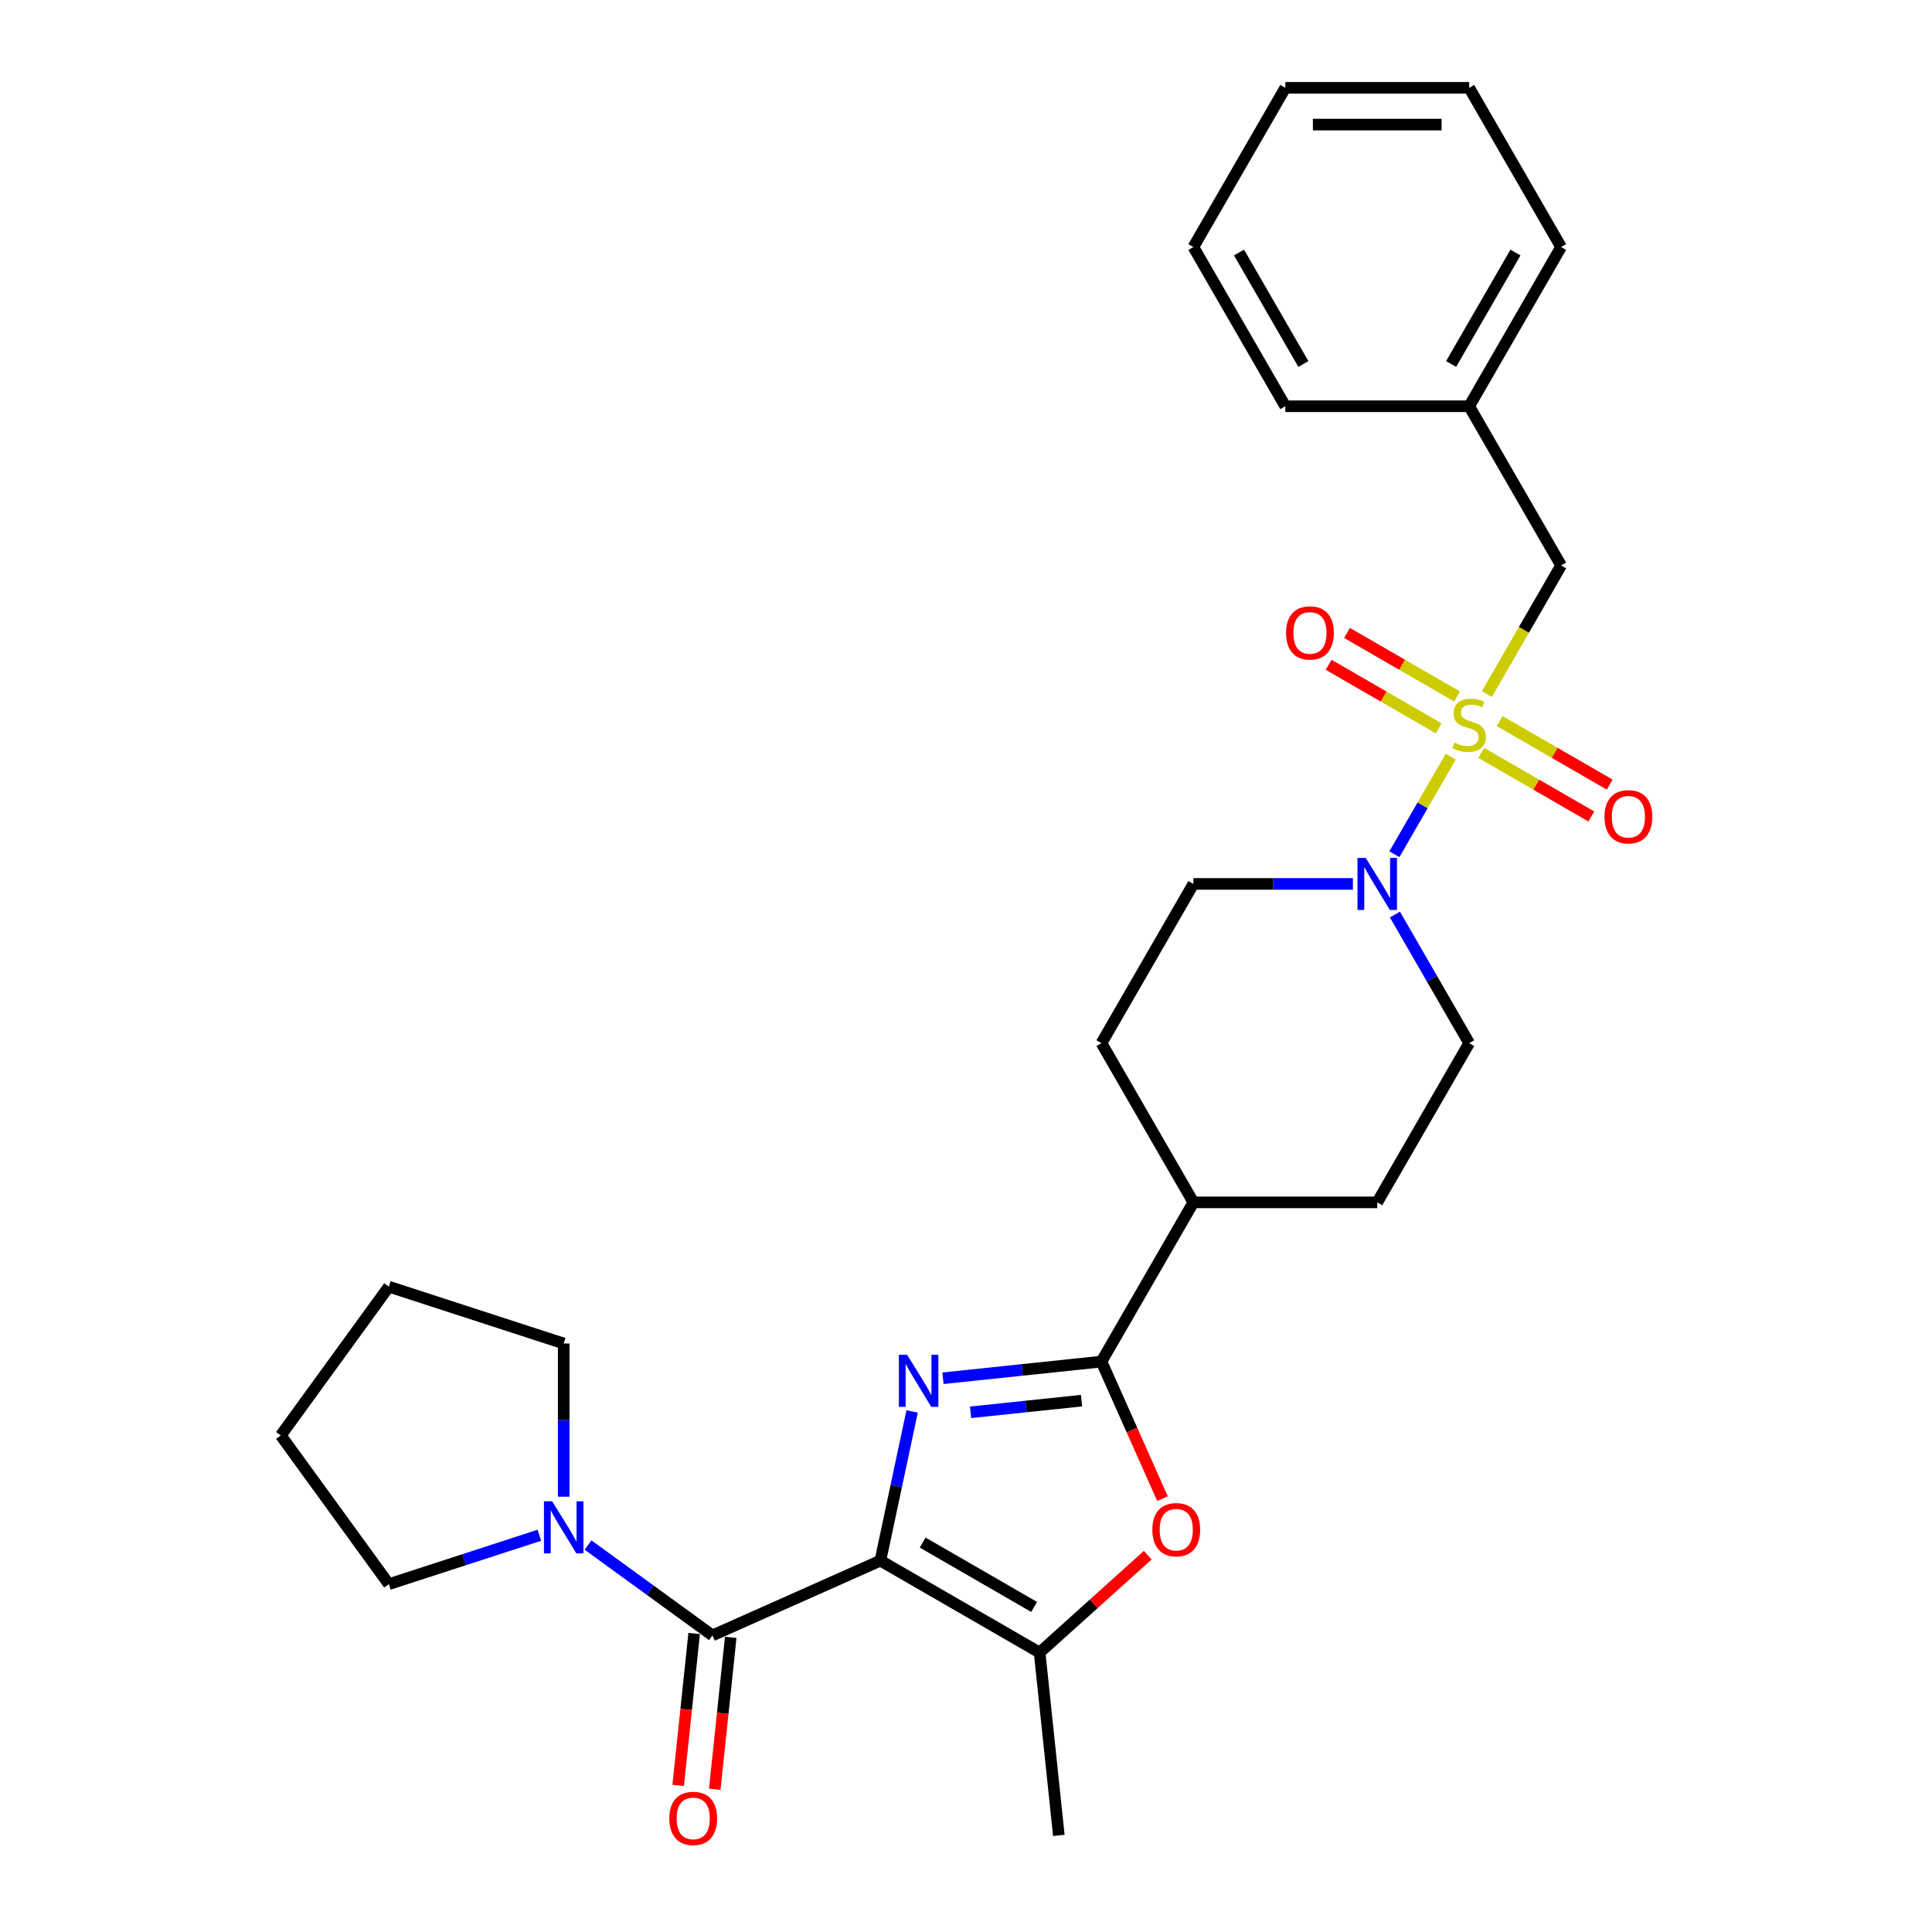 <?xml version='1.0' encoding='iso-8859-1'?>
<svg version='1.1' baseProfile='full'
              xmlns='http://www.w3.org/2000/svg'
                      xmlns:rdkit='http://www.rdkit.org/xml'
                      xmlns:xlink='http://www.w3.org/1999/xlink'
                  xml:space='preserve'
width='1000px' height='1000px' viewBox='0 0 1000 1000'>
<!-- END OF HEADER -->
<rect style='opacity:1.0;fill:#FFFFFF;stroke:none' width='1000' height='1000' x='0' y='0'> </rect>
<path class='bond-0' d='M 455.691,807.782 L 463.899,769.168' style='fill:none;fill-rule:evenodd;stroke:#000000;stroke-width:6px;stroke-linecap:butt;stroke-linejoin:miter;stroke-opacity:1' />
<path class='bond-0' d='M 463.899,769.168 L 472.106,730.554' style='fill:none;fill-rule:evenodd;stroke:#0000FF;stroke-width:6px;stroke-linecap:butt;stroke-linejoin:miter;stroke-opacity:1' />
<path class='bond-3' d='M 455.691,807.782 L 368.757,846.488' style='fill:none;fill-rule:evenodd;stroke:#000000;stroke-width:6px;stroke-linecap:butt;stroke-linejoin:miter;stroke-opacity:1' />
<path class='bond-4' d='M 455.691,807.782 L 538.103,855.363' style='fill:none;fill-rule:evenodd;stroke:#000000;stroke-width:6px;stroke-linecap:butt;stroke-linejoin:miter;stroke-opacity:1' />
<path class='bond-4' d='M 477.569,798.437 L 535.258,831.743' style='fill:none;fill-rule:evenodd;stroke:#000000;stroke-width:6px;stroke-linecap:butt;stroke-linejoin:miter;stroke-opacity:1' />
<path class='bond-2' d='M 488.076,713.376 L 529.096,709.065' style='fill:none;fill-rule:evenodd;stroke:#0000FF;stroke-width:6px;stroke-linecap:butt;stroke-linejoin:miter;stroke-opacity:1' />
<path class='bond-2' d='M 529.096,709.065 L 570.116,704.753' style='fill:none;fill-rule:evenodd;stroke:#000000;stroke-width:6px;stroke-linecap:butt;stroke-linejoin:miter;stroke-opacity:1' />
<path class='bond-2' d='M 502.371,731.011 L 531.085,727.993' style='fill:none;fill-rule:evenodd;stroke:#0000FF;stroke-width:6px;stroke-linecap:butt;stroke-linejoin:miter;stroke-opacity:1' />
<path class='bond-2' d='M 531.085,727.993 L 559.8,724.975' style='fill:none;fill-rule:evenodd;stroke:#000000;stroke-width:6px;stroke-linecap:butt;stroke-linejoin:miter;stroke-opacity:1' />
<path class='bond-1' d='M 750.891,391.643 L 736.314,416.891' style='fill:none;fill-rule:evenodd;stroke:#CCCC00;stroke-width:6px;stroke-linecap:butt;stroke-linejoin:miter;stroke-opacity:1' />
<path class='bond-1' d='M 736.314,416.891 L 721.736,442.14' style='fill:none;fill-rule:evenodd;stroke:#0000FF;stroke-width:6px;stroke-linecap:butt;stroke-linejoin:miter;stroke-opacity:1' />
<path class='bond-8' d='M 769.571,359.288 L 788.796,325.99' style='fill:none;fill-rule:evenodd;stroke:#CCCC00;stroke-width:6px;stroke-linecap:butt;stroke-linejoin:miter;stroke-opacity:1' />
<path class='bond-8' d='M 788.796,325.99 L 808.02,292.692' style='fill:none;fill-rule:evenodd;stroke:#000000;stroke-width:6px;stroke-linecap:butt;stroke-linejoin:miter;stroke-opacity:1' />
<path class='bond-9' d='M 754.178,360.5 L 725.698,344.057' style='fill:none;fill-rule:evenodd;stroke:#CCCC00;stroke-width:6px;stroke-linecap:butt;stroke-linejoin:miter;stroke-opacity:1' />
<path class='bond-9' d='M 725.698,344.057 L 697.217,327.614' style='fill:none;fill-rule:evenodd;stroke:#FF0000;stroke-width:6px;stroke-linecap:butt;stroke-linejoin:miter;stroke-opacity:1' />
<path class='bond-9' d='M 744.662,376.983 L 716.181,360.54' style='fill:none;fill-rule:evenodd;stroke:#CCCC00;stroke-width:6px;stroke-linecap:butt;stroke-linejoin:miter;stroke-opacity:1' />
<path class='bond-9' d='M 716.181,360.54 L 687.701,344.097' style='fill:none;fill-rule:evenodd;stroke:#FF0000;stroke-width:6px;stroke-linecap:butt;stroke-linejoin:miter;stroke-opacity:1' />
<path class='bond-10' d='M 766.701,389.707 L 795.182,406.15' style='fill:none;fill-rule:evenodd;stroke:#CCCC00;stroke-width:6px;stroke-linecap:butt;stroke-linejoin:miter;stroke-opacity:1' />
<path class='bond-10' d='M 795.182,406.15 L 823.662,422.594' style='fill:none;fill-rule:evenodd;stroke:#FF0000;stroke-width:6px;stroke-linecap:butt;stroke-linejoin:miter;stroke-opacity:1' />
<path class='bond-10' d='M 776.217,373.225 L 804.698,389.668' style='fill:none;fill-rule:evenodd;stroke:#CCCC00;stroke-width:6px;stroke-linecap:butt;stroke-linejoin:miter;stroke-opacity:1' />
<path class='bond-10' d='M 804.698,389.668 L 833.178,406.111' style='fill:none;fill-rule:evenodd;stroke:#FF0000;stroke-width:6px;stroke-linecap:butt;stroke-linejoin:miter;stroke-opacity:1' />
<path class='bond-11' d='M 570.116,704.753 L 617.697,622.341' style='fill:none;fill-rule:evenodd;stroke:#000000;stroke-width:6px;stroke-linecap:butt;stroke-linejoin:miter;stroke-opacity:1' />
<path class='bond-28' d='M 570.116,704.753 L 585.906,740.217' style='fill:none;fill-rule:evenodd;stroke:#000000;stroke-width:6px;stroke-linecap:butt;stroke-linejoin:miter;stroke-opacity:1' />
<path class='bond-28' d='M 585.906,740.217 L 601.696,775.681' style='fill:none;fill-rule:evenodd;stroke:#FF0000;stroke-width:6px;stroke-linecap:butt;stroke-linejoin:miter;stroke-opacity:1' />
<path class='bond-7' d='M 368.757,846.488 L 336.563,823.098' style='fill:none;fill-rule:evenodd;stroke:#000000;stroke-width:6px;stroke-linecap:butt;stroke-linejoin:miter;stroke-opacity:1' />
<path class='bond-7' d='M 336.563,823.098 L 304.369,799.707' style='fill:none;fill-rule:evenodd;stroke:#0000FF;stroke-width:6px;stroke-linecap:butt;stroke-linejoin:miter;stroke-opacity:1' />
<path class='bond-12' d='M 359.293,845.493 L 355.16,884.81' style='fill:none;fill-rule:evenodd;stroke:#000000;stroke-width:6px;stroke-linecap:butt;stroke-linejoin:miter;stroke-opacity:1' />
<path class='bond-12' d='M 355.16,884.81 L 351.028,924.127' style='fill:none;fill-rule:evenodd;stroke:#FF0000;stroke-width:6px;stroke-linecap:butt;stroke-linejoin:miter;stroke-opacity:1' />
<path class='bond-12' d='M 378.221,847.483 L 374.088,886.8' style='fill:none;fill-rule:evenodd;stroke:#000000;stroke-width:6px;stroke-linecap:butt;stroke-linejoin:miter;stroke-opacity:1' />
<path class='bond-12' d='M 374.088,886.8 L 369.956,926.117' style='fill:none;fill-rule:evenodd;stroke:#FF0000;stroke-width:6px;stroke-linecap:butt;stroke-linejoin:miter;stroke-opacity:1' />
<path class='bond-5' d='M 538.103,855.363 L 566.088,830.166' style='fill:none;fill-rule:evenodd;stroke:#000000;stroke-width:6px;stroke-linecap:butt;stroke-linejoin:miter;stroke-opacity:1' />
<path class='bond-5' d='M 566.088,830.166 L 594.072,804.969' style='fill:none;fill-rule:evenodd;stroke:#FF0000;stroke-width:6px;stroke-linecap:butt;stroke-linejoin:miter;stroke-opacity:1' />
<path class='bond-18' d='M 538.103,855.363 L 548.05,950.003' style='fill:none;fill-rule:evenodd;stroke:#000000;stroke-width:6px;stroke-linecap:butt;stroke-linejoin:miter;stroke-opacity:1' />
<path class='bond-6' d='M 700.259,457.516 L 658.978,457.516' style='fill:none;fill-rule:evenodd;stroke:#0000FF;stroke-width:6px;stroke-linecap:butt;stroke-linejoin:miter;stroke-opacity:1' />
<path class='bond-6' d='M 658.978,457.516 L 617.697,457.516' style='fill:none;fill-rule:evenodd;stroke:#000000;stroke-width:6px;stroke-linecap:butt;stroke-linejoin:miter;stroke-opacity:1' />
<path class='bond-30' d='M 722.012,473.37 L 741.226,506.649' style='fill:none;fill-rule:evenodd;stroke:#0000FF;stroke-width:6px;stroke-linecap:butt;stroke-linejoin:miter;stroke-opacity:1' />
<path class='bond-30' d='M 741.226,506.649 L 760.44,539.929' style='fill:none;fill-rule:evenodd;stroke:#000000;stroke-width:6px;stroke-linecap:butt;stroke-linejoin:miter;stroke-opacity:1' />
<path class='bond-19' d='M 279.17,794.647 L 240.218,807.304' style='fill:none;fill-rule:evenodd;stroke:#0000FF;stroke-width:6px;stroke-linecap:butt;stroke-linejoin:miter;stroke-opacity:1' />
<path class='bond-19' d='M 240.218,807.304 L 201.265,819.96' style='fill:none;fill-rule:evenodd;stroke:#000000;stroke-width:6px;stroke-linecap:butt;stroke-linejoin:miter;stroke-opacity:1' />
<path class='bond-20' d='M 291.769,774.7 L 291.769,735.046' style='fill:none;fill-rule:evenodd;stroke:#0000FF;stroke-width:6px;stroke-linecap:butt;stroke-linejoin:miter;stroke-opacity:1' />
<path class='bond-20' d='M 291.769,735.046 L 291.769,695.392' style='fill:none;fill-rule:evenodd;stroke:#000000;stroke-width:6px;stroke-linecap:butt;stroke-linejoin:miter;stroke-opacity:1' />
<path class='bond-17' d='M 808.02,292.692 L 760.44,210.279' style='fill:none;fill-rule:evenodd;stroke:#000000;stroke-width:6px;stroke-linecap:butt;stroke-linejoin:miter;stroke-opacity:1' />
<path class='bond-15' d='M 617.697,622.341 L 712.859,622.341' style='fill:none;fill-rule:evenodd;stroke:#000000;stroke-width:6px;stroke-linecap:butt;stroke-linejoin:miter;stroke-opacity:1' />
<path class='bond-16' d='M 617.697,622.341 L 570.116,539.929' style='fill:none;fill-rule:evenodd;stroke:#000000;stroke-width:6px;stroke-linecap:butt;stroke-linejoin:miter;stroke-opacity:1' />
<path class='bond-13' d='M 760.44,539.929 L 712.859,622.341' style='fill:none;fill-rule:evenodd;stroke:#000000;stroke-width:6px;stroke-linecap:butt;stroke-linejoin:miter;stroke-opacity:1' />
<path class='bond-14' d='M 617.697,457.516 L 570.116,539.929' style='fill:none;fill-rule:evenodd;stroke:#000000;stroke-width:6px;stroke-linecap:butt;stroke-linejoin:miter;stroke-opacity:1' />
<path class='bond-21' d='M 760.44,210.279 L 808.02,127.867' style='fill:none;fill-rule:evenodd;stroke:#000000;stroke-width:6px;stroke-linecap:butt;stroke-linejoin:miter;stroke-opacity:1' />
<path class='bond-21' d='M 751.094,188.401 L 784.401,130.713' style='fill:none;fill-rule:evenodd;stroke:#000000;stroke-width:6px;stroke-linecap:butt;stroke-linejoin:miter;stroke-opacity:1' />
<path class='bond-22' d='M 760.44,210.279 L 665.278,210.279' style='fill:none;fill-rule:evenodd;stroke:#000000;stroke-width:6px;stroke-linecap:butt;stroke-linejoin:miter;stroke-opacity:1' />
<path class='bond-23' d='M 201.265,819.96 L 145.331,742.973' style='fill:none;fill-rule:evenodd;stroke:#000000;stroke-width:6px;stroke-linecap:butt;stroke-linejoin:miter;stroke-opacity:1' />
<path class='bond-24' d='M 291.769,695.392 L 201.265,665.985' style='fill:none;fill-rule:evenodd;stroke:#000000;stroke-width:6px;stroke-linecap:butt;stroke-linejoin:miter;stroke-opacity:1' />
<path class='bond-25' d='M 808.02,127.867 L 760.44,45.455' style='fill:none;fill-rule:evenodd;stroke:#000000;stroke-width:6px;stroke-linecap:butt;stroke-linejoin:miter;stroke-opacity:1' />
<path class='bond-26' d='M 665.278,210.279 L 617.697,127.867' style='fill:none;fill-rule:evenodd;stroke:#000000;stroke-width:6px;stroke-linecap:butt;stroke-linejoin:miter;stroke-opacity:1' />
<path class='bond-26' d='M 674.623,188.401 L 641.317,130.713' style='fill:none;fill-rule:evenodd;stroke:#000000;stroke-width:6px;stroke-linecap:butt;stroke-linejoin:miter;stroke-opacity:1' />
<path class='bond-29' d='M 145.331,742.973 L 201.265,665.985' style='fill:none;fill-rule:evenodd;stroke:#000000;stroke-width:6px;stroke-linecap:butt;stroke-linejoin:miter;stroke-opacity:1' />
<path class='bond-31' d='M 760.44,45.455 L 665.278,45.455' style='fill:none;fill-rule:evenodd;stroke:#000000;stroke-width:6px;stroke-linecap:butt;stroke-linejoin:miter;stroke-opacity:1' />
<path class='bond-31' d='M 746.165,64.487 L 679.552,64.487' style='fill:none;fill-rule:evenodd;stroke:#000000;stroke-width:6px;stroke-linecap:butt;stroke-linejoin:miter;stroke-opacity:1' />
<path class='bond-27' d='M 617.697,127.867 L 665.278,45.455' style='fill:none;fill-rule:evenodd;stroke:#000000;stroke-width:6px;stroke-linecap:butt;stroke-linejoin:miter;stroke-opacity:1' />
<path  class='atom-1' d='M 469.519 701.225
L 478.35 715.5
Q 479.226 716.908, 480.634 719.458
Q 482.042 722.009, 482.119 722.161
L 482.119 701.225
L 485.697 701.225
L 485.697 728.175
L 482.004 728.175
L 472.526 712.569
Q 471.422 710.742, 470.242 708.648
Q 469.1 706.554, 468.758 705.907
L 468.758 728.175
L 465.256 728.175
L 465.256 701.225
L 469.519 701.225
' fill='#0000FF'/>
<path  class='atom-2' d='M 752.827 384.354
Q 753.131 384.468, 754.387 385.001
Q 755.643 385.534, 757.014 385.876
Q 758.422 386.181, 759.793 386.181
Q 762.343 386.181, 763.827 384.963
Q 765.312 383.706, 765.312 381.537
Q 765.312 380.052, 764.551 379.139
Q 763.827 378.225, 762.685 377.73
Q 761.543 377.235, 759.64 376.665
Q 757.242 375.941, 755.796 375.256
Q 754.387 374.571, 753.36 373.124
Q 752.37 371.678, 752.37 369.242
Q 752.37 365.854, 754.654 363.761
Q 756.976 361.667, 761.543 361.667
Q 764.665 361.667, 768.205 363.152
L 767.329 366.083
Q 764.094 364.75, 761.658 364.75
Q 759.031 364.75, 757.585 365.854
Q 756.138 366.92, 756.176 368.785
Q 756.176 370.232, 756.9 371.107
Q 757.661 371.983, 758.727 372.477
Q 759.831 372.972, 761.658 373.543
Q 764.094 374.304, 765.54 375.066
Q 766.987 375.827, 768.014 377.388
Q 769.08 378.91, 769.08 381.537
Q 769.08 385.267, 766.568 387.285
Q 764.094 389.264, 759.945 389.264
Q 757.547 389.264, 755.72 388.731
Q 753.931 388.236, 751.799 387.361
L 752.827 384.354
' fill='#CCCC00'/>
<path  class='atom-6' d='M 596.451 791.764
Q 596.451 785.293, 599.649 781.677
Q 602.846 778.06, 608.822 778.06
Q 614.798 778.06, 617.996 781.677
Q 621.193 785.293, 621.193 791.764
Q 621.193 798.311, 617.958 802.041
Q 614.722 805.733, 608.822 805.733
Q 602.884 805.733, 599.649 802.041
Q 596.451 798.349, 596.451 791.764
M 608.822 802.688
Q 612.933 802.688, 615.141 799.948
Q 617.387 797.169, 617.387 791.764
Q 617.387 786.473, 615.141 783.808
Q 612.933 781.106, 608.822 781.106
Q 604.711 781.106, 602.465 783.77
Q 600.258 786.435, 600.258 791.764
Q 600.258 797.207, 602.465 799.948
Q 604.711 802.688, 608.822 802.688
' fill='#FF0000'/>
<path  class='atom-7' d='M 706.902 444.041
L 715.733 458.316
Q 716.608 459.724, 718.017 462.274
Q 719.425 464.825, 719.501 464.977
L 719.501 444.041
L 723.079 444.041
L 723.079 470.991
L 719.387 470.991
L 709.909 455.385
Q 708.805 453.557, 707.625 451.464
Q 706.483 449.37, 706.14 448.723
L 706.14 470.991
L 702.638 470.991
L 702.638 444.041
L 706.902 444.041
' fill='#0000FF'/>
<path  class='atom-8' d='M 285.812 777.079
L 294.643 791.353
Q 295.519 792.761, 296.927 795.312
Q 298.335 797.862, 298.412 798.014
L 298.412 777.079
L 301.99 777.079
L 301.99 804.028
L 298.297 804.028
L 288.819 788.422
Q 287.715 786.595, 286.535 784.501
Q 285.393 782.408, 285.051 781.761
L 285.051 804.028
L 281.549 804.028
L 281.549 777.079
L 285.812 777.079
' fill='#0000FF'/>
<path  class='atom-10' d='M 665.656 327.599
Q 665.656 321.128, 668.854 317.512
Q 672.051 313.896, 678.027 313.896
Q 684.003 313.896, 687.201 317.512
Q 690.398 321.128, 690.398 327.599
Q 690.398 334.146, 687.163 337.877
Q 683.927 341.569, 678.027 341.569
Q 672.089 341.569, 668.854 337.877
Q 665.656 334.184, 665.656 327.599
M 678.027 338.524
Q 682.138 338.524, 684.346 335.783
Q 686.592 333.004, 686.592 327.599
Q 686.592 322.308, 684.346 319.644
Q 682.138 316.941, 678.027 316.941
Q 673.916 316.941, 671.67 319.606
Q 669.463 322.27, 669.463 327.599
Q 669.463 333.042, 671.67 335.783
Q 673.916 338.524, 678.027 338.524
' fill='#FF0000'/>
<path  class='atom-11' d='M 830.481 422.761
Q 830.481 416.29, 833.678 412.674
Q 836.876 409.057, 842.852 409.057
Q 848.828 409.057, 852.026 412.674
Q 855.223 416.29, 855.223 422.761
Q 855.223 429.308, 851.987 433.038
Q 848.752 436.73, 842.852 436.73
Q 836.914 436.73, 833.678 433.038
Q 830.481 429.346, 830.481 422.761
M 842.852 433.685
Q 846.963 433.685, 849.171 430.945
Q 851.416 428.166, 851.416 422.761
Q 851.416 417.47, 849.171 414.805
Q 846.963 412.103, 842.852 412.103
Q 838.741 412.103, 836.495 414.767
Q 834.287 417.432, 834.287 422.761
Q 834.287 428.204, 836.495 430.945
Q 838.741 433.685, 842.852 433.685
' fill='#FF0000'/>
<path  class='atom-13' d='M 346.439 941.204
Q 346.439 934.733, 349.636 931.117
Q 352.833 927.501, 358.81 927.501
Q 364.786 927.501, 367.983 931.117
Q 371.181 934.733, 371.181 941.204
Q 371.181 947.751, 367.945 951.482
Q 364.71 955.174, 358.81 955.174
Q 352.871 955.174, 349.636 951.482
Q 346.439 947.79, 346.439 941.204
M 358.81 952.129
Q 362.921 952.129, 365.128 949.388
Q 367.374 946.61, 367.374 941.204
Q 367.374 935.913, 365.128 933.249
Q 362.921 930.546, 358.81 930.546
Q 354.699 930.546, 352.453 933.211
Q 350.245 935.875, 350.245 941.204
Q 350.245 946.648, 352.453 949.388
Q 354.699 952.129, 358.81 952.129
' fill='#FF0000'/>
</svg>
